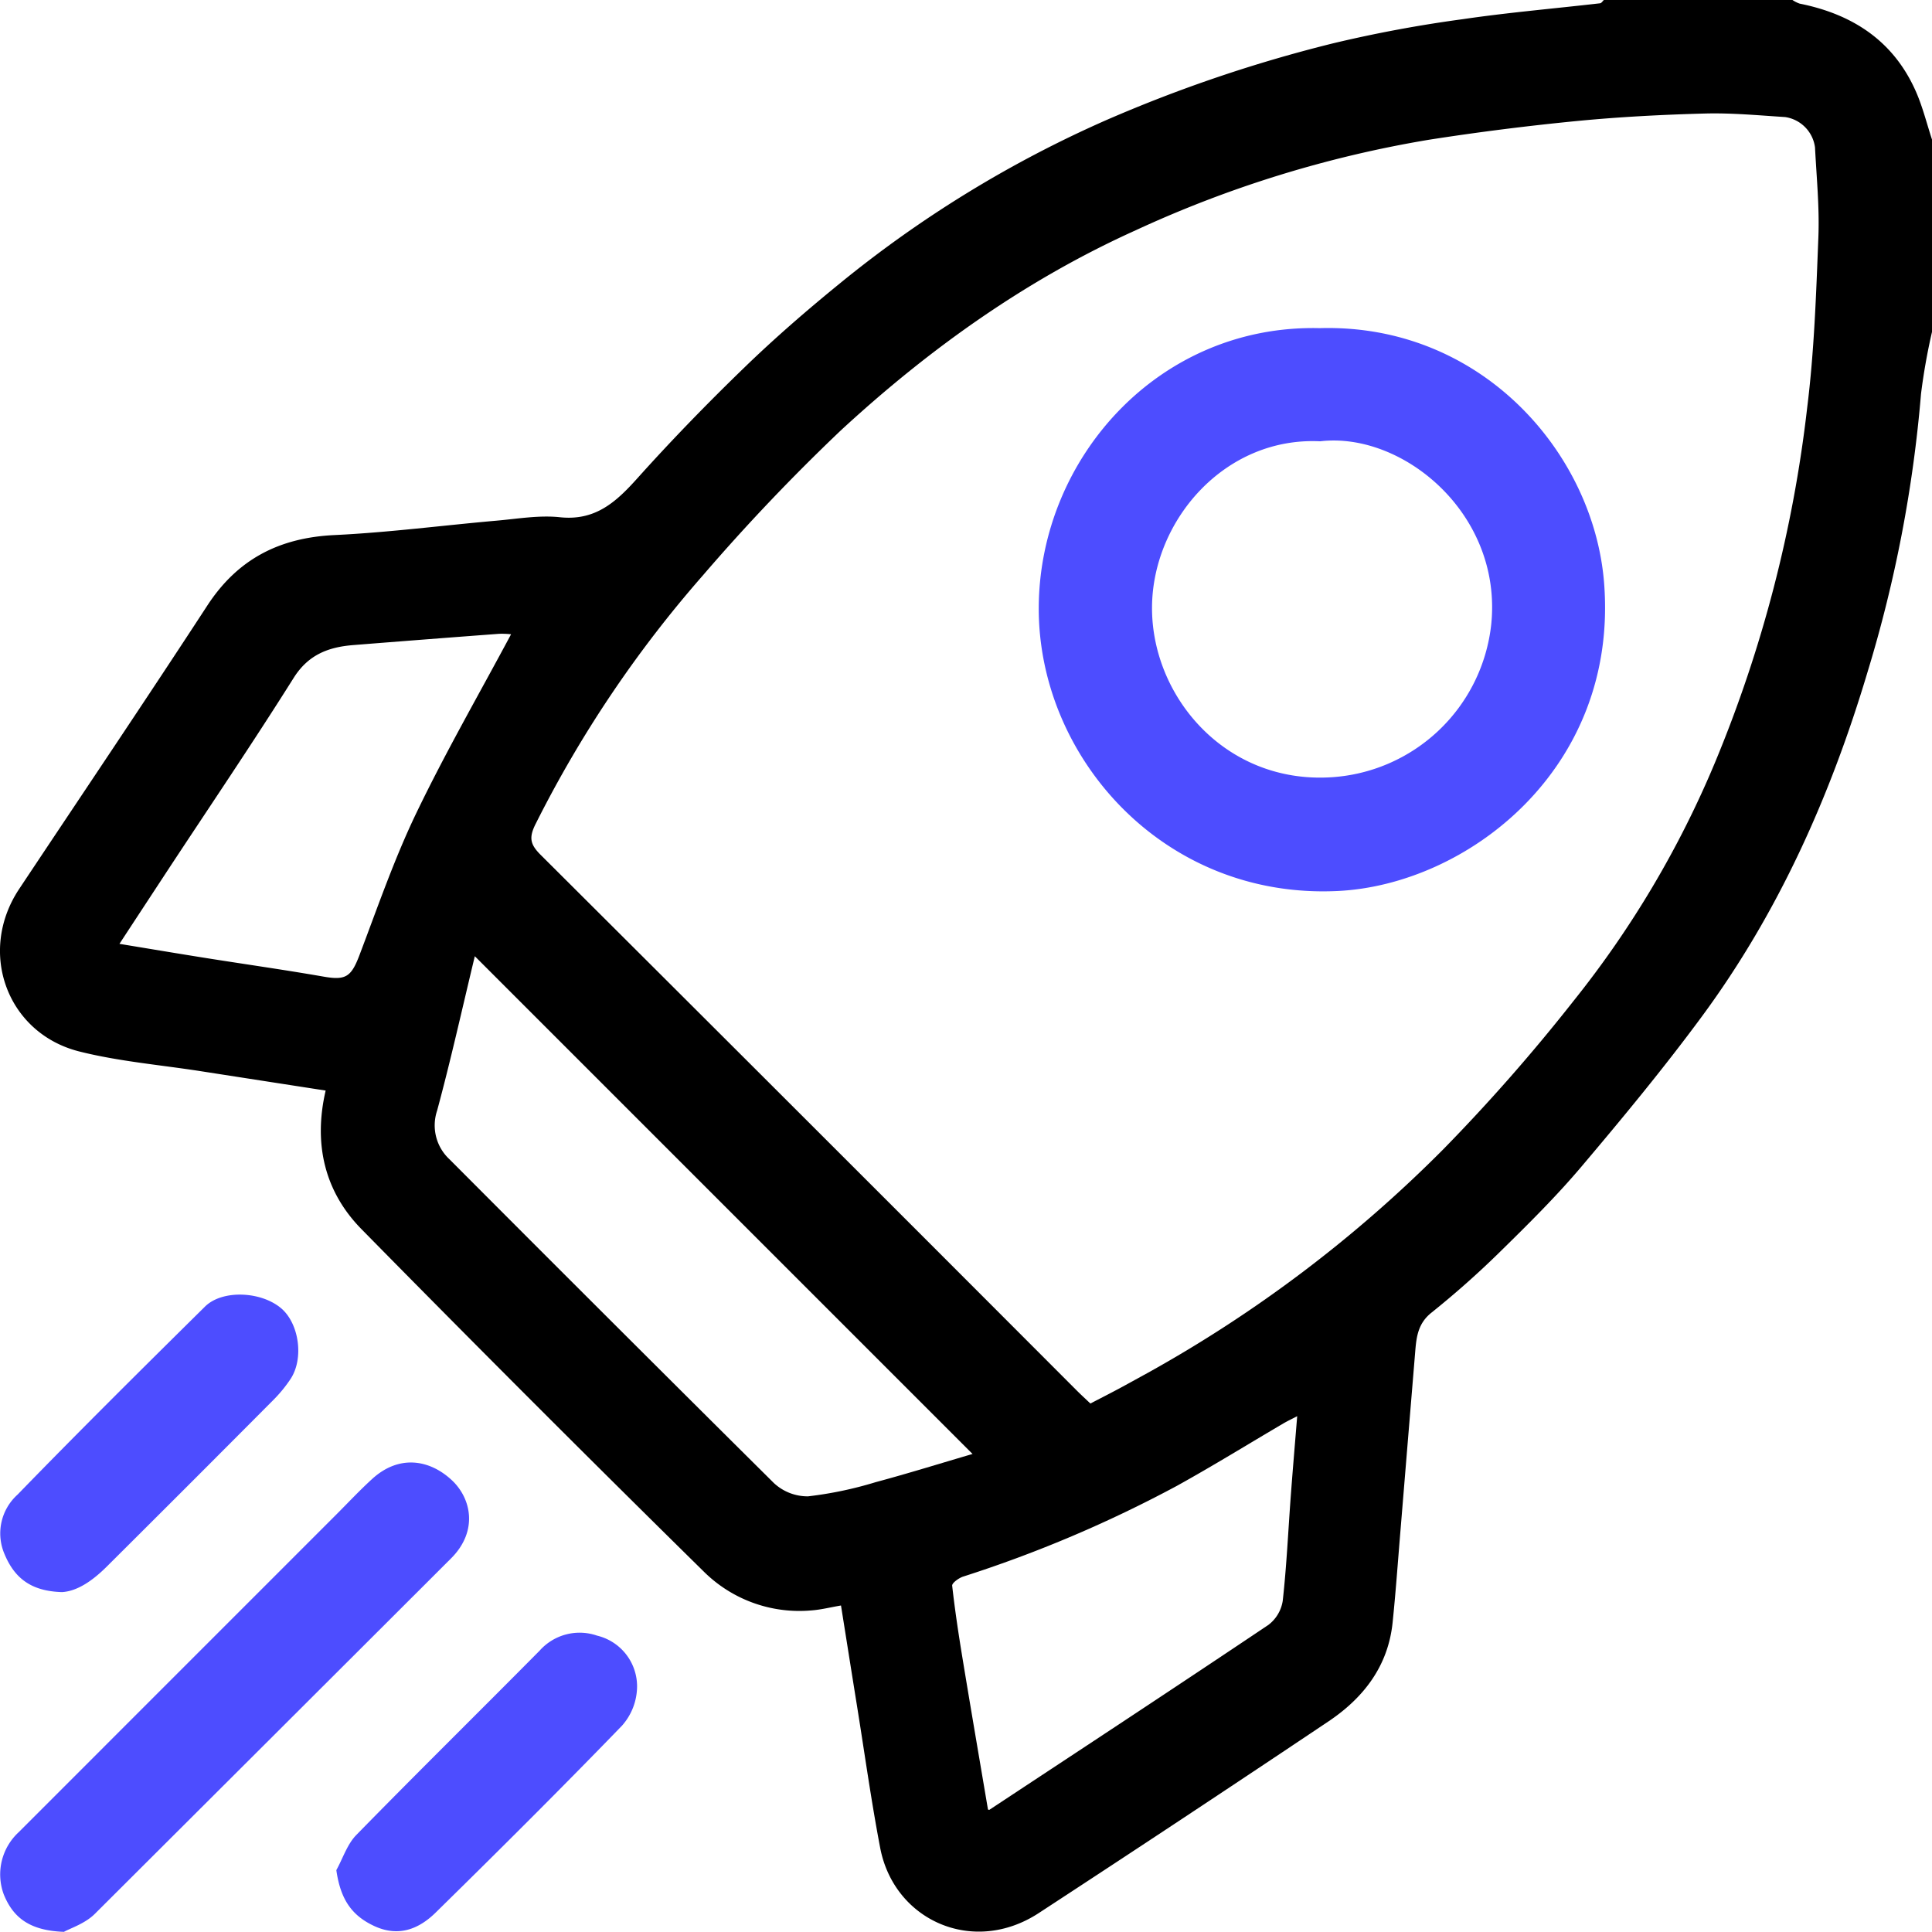<svg id="Group_8" data-name="Group 8" xmlns="http://www.w3.org/2000/svg" xmlns:xlink="http://www.w3.org/1999/xlink" width="265.421" height="265.402" viewBox="0 0 265.421 265.402">
  <defs>
    <clipPath id="clip-path">
      <rect id="Rectangle_10" data-name="Rectangle 10" width="265.421" height="265.402" fill="none"/>
    </clipPath>
  </defs>
  <g id="Group_7" data-name="Group 7" clip-path="url(#clip-path)">
    <path id="Path_17" data-name="Path 17" d="M265.421,45.6a84.487,84.487,0,0,0-1.51,8.516,182.518,182.518,0,0,1-7.347,38.213c-5.064,16.964-12.214,33.026-22.776,47.343-5.228,7.086-10.852,13.894-16.543,20.62-3.491,4.126-7.359,7.948-11.224,11.738a125.25,125.25,0,0,1-9.382,8.319c-1.807,1.448-2.043,3.262-2.207,5.245q-1.038,12.577-2.072,25.155c-.336,4.057-.623,8.119-1.042,12.168-.622,6-4,10.343-8.8,13.564q-19.841,13.293-39.834,26.354c-9,5.867-19.856,1-21.763-8.975-1.231-6.442-2.131-12.947-3.173-19.425-.729-4.532-1.445-9.065-2.211-13.869-1.47.25-2.772.586-4.091.677a18.634,18.634,0,0,1-14.758-5.336q-23.724-23.348-47.065-47.083c-4.99-5.1-6.6-11.62-4.884-19q-8.6-1.333-17.173-2.664C22,146.294,16.338,145.82,10.9,144.454c-9.937-2.5-14.024-13.665-8.265-22.329C11.261,109.154,19.972,96.24,28.48,83.194c4.179-6.407,9.917-9.326,17.472-9.686,7.446-.355,14.861-1.328,22.293-1.981,2.887-.254,5.828-.772,8.67-.469,4.871.519,7.713-2.081,10.646-5.35,4.734-5.276,9.687-10.372,14.785-15.3,4.162-4.023,8.554-7.829,13.047-11.482a159.291,159.291,0,0,1,36.528-22.4A196.172,196.172,0,0,1,183.142,5.952a180.753,180.753,0,0,1,17.8-3.315c6.267-.921,12.59-1.459,18.885-2.187.186-.022.343-.295.514-.45h25.909a4.263,4.263,0,0,0,1,.5c7.319,1.468,12.964,5.171,16.011,12.191.9,2.081,1.45,4.316,2.16,6.48ZM149.8,192.818c1.357-.706,2.614-1.345,3.858-2.01,1.327-.71,2.639-1.446,3.96-2.166a181.343,181.343,0,0,0,40.681-30.77A250.522,250.522,0,0,0,216.183,137.5a136.508,136.508,0,0,0,19.464-32.836A180.284,180.284,0,0,0,248.27,56.035c.971-7.762,1.235-15.625,1.541-23.454.161-4.092-.251-8.209-.461-12.312a4.85,4.85,0,0,0-4.1-4.187c-3.668-.234-7.348-.584-11.012-.486-5.878.157-11.766.462-17.617,1.031q-10.191.993-20.32,2.573a157.8,157.8,0,0,0-40.282,12.438c-15.087,6.807-28.422,16.336-40.514,27.5A274.26,274.26,0,0,0,96.52,79.1,161.484,161.484,0,0,0,73.6,113.162c-.987,1.939-.744,2.867.687,4.292q36.884,36.756,73.671,73.608c.6.6,1.227,1.171,1.842,1.756M65.231,131.367c-1.746,7.242-3.3,14.271-5.181,21.214a6.362,6.362,0,0,0,1.718,6.7q22.21,22.282,44.536,44.45a6.8,6.8,0,0,0,4.7,1.839,52.134,52.134,0,0,0,9.291-1.947c4.525-1.216,9-2.611,13.316-3.876L65.231,131.367m-48.824-1.7c4.312.709,8.088,1.345,11.87,1.946,5.393.857,10.8,1.619,16.181,2.558,3.026.529,3.787.045,4.919-2.935,2.487-6.548,4.776-13.207,7.8-19.5,4.01-8.345,8.646-16.389,13.036-24.6a11.823,11.823,0,0,0-1.651-.062q-10.026.751-20.048,1.55c-3.379.274-6.151,1.3-8.165,4.5-5.641,8.968-11.59,17.741-17.414,26.594-2.1,3.2-4.2,6.4-6.53,9.957M135.733,248.594c.035.008.146.069.195.037,12.792-8.442,25.6-16.859,38.326-25.4a5.139,5.139,0,0,0,1.969-3.3c.535-4.813.753-9.66,1.112-14.493.262-3.514.564-7.026.875-10.879-.745.388-1.322.656-1.868.976-4.889,2.87-9.713,5.856-14.671,8.6A174.384,174.384,0,0,1,132.3,216.6c-.594.2-1.529.879-1.488,1.244.382,3.419.9,6.825,1.46,10.222,1.117,6.791,2.283,13.573,3.457,20.523"/>
    <path id="Path_18" data-name="Path 18" d="M225.521,0h0Z" fill="#717171"/>
    <path id="Path_19" data-name="Path 19" d="M8.781,265.4c-4.651-.17-6.952-1.9-8.263-5.142A7.891,7.891,0,0,1,2.579,251.7Q24.368,229.9,46.171,208.1c1.648-1.648,3.242-3.356,4.963-4.925,3.673-3.349,7.836-2.68,10.889.128,2.734,2.514,3.7,7.035-.05,10.784Q37.5,238.53,13.012,262.946c-1.334,1.322-3.348,1.959-4.231,2.456" fill="#4d4dff"/>
    <path id="Path_20" data-name="Path 20" d="M8.515,218.725c-4.279-.123-6.539-1.947-7.907-5.252A7.166,7.166,0,0,1,2.4,205.342c8.471-8.727,17.113-17.29,25.763-25.842,2.363-2.337,7.669-2.109,10.439.213,2.478,2.077,3.178,6.881,1.331,9.709a18.845,18.845,0,0,1-2.413,2.942q-11.408,11.471-22.876,22.88c-1.87,1.857-3.983,3.359-6.128,3.481" fill="#4d4dff"/>
    <path id="Path_21" data-name="Path 21" d="M46.207,256.921c.9-1.626,1.492-3.55,2.744-4.83,8.324-8.515,16.814-16.866,25.19-25.329a7.35,7.35,0,0,1,7.882-2.058,7.173,7.173,0,0,1,5.5,6.955,8.184,8.184,0,0,1-2.075,5.419c-8.4,8.682-16.965,17.2-25.583,25.663-2.322,2.281-5.119,3.416-8.477,1.848-3.108-1.452-4.617-3.7-5.183-7.668" fill="#4d4dff"/>
    <path id="Path_22" data-name="Path 22" d="M181.311,45.081c22.21-.641,37.686,17.2,39.066,35.062,1.969,25.477-18.816,41.438-36.664,42.267-23.965,1.113-41.165-18.524-41.007-39.076.157-20.456,16.551-38.795,38.605-38.253m.05,15.546c-13.1-.641-23,10.851-23.094,22.74-.094,12.212,9.943,24.186,24.37,23.429A23.589,23.589,0,0,0,204.868,85.77c1.555-15.2-12.188-26.49-23.507-25.143" fill="#4d4dff"/>
  </g>
</svg>
